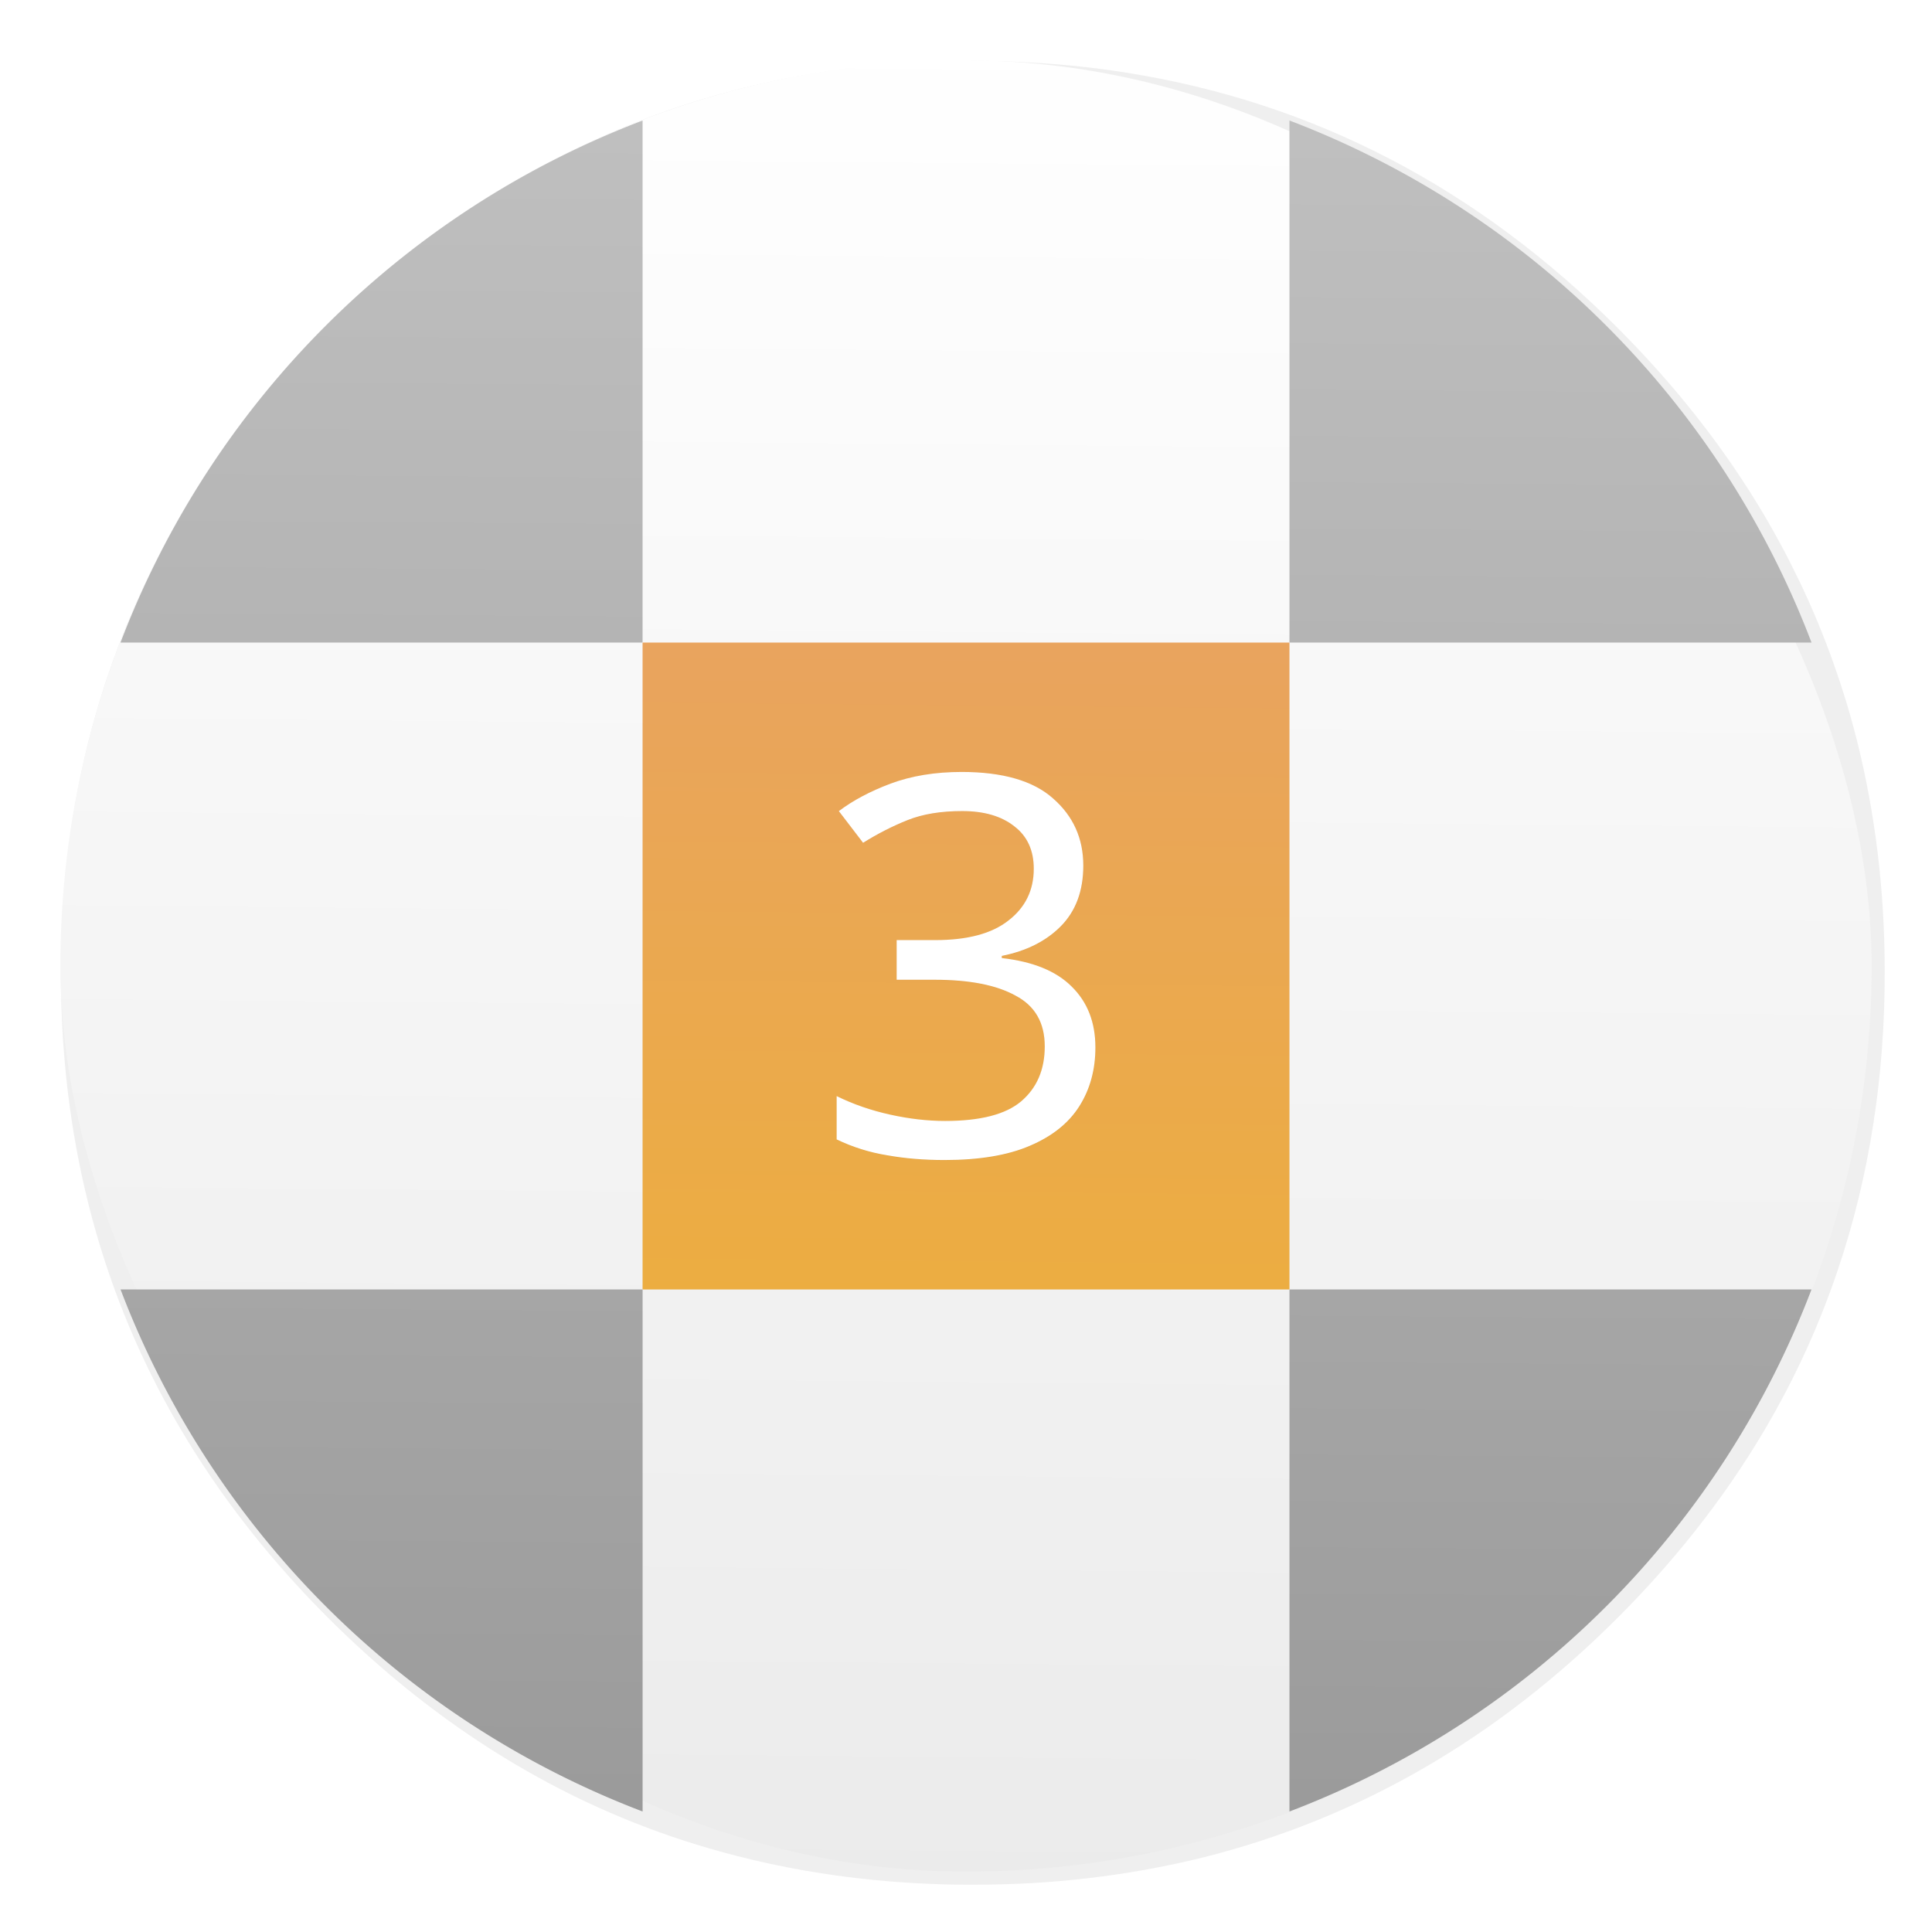 <svg xmlns="http://www.w3.org/2000/svg" width="64" height="64" enable-background="new 0 0 1024 1024" image-rendering="optimizeSpeed"><defs><linearGradient id="e" x1="31.222" x2="31.628" y1="61.147" y2="2.853" gradientUnits="userSpaceOnUse"><stop offset="0" stop-color="#9a9a9a"/><stop offset="1" stop-color="silver"/></linearGradient><linearGradient id="c" x1="31.641" x2="32.168" y1="61.339" y2="3.812" gradientUnits="userSpaceOnUse"><stop offset="0" stop-color="#efb528"/><stop offset="1" stop-color="#e69c76"/></linearGradient><linearGradient id="b" x1="31.722" x2="32.278" y1="62.873" y2=".743" gradientUnits="userSpaceOnUse"><stop offset="0" stop-color="#ebebeb"/><stop offset="1" stop-color="#fff"/></linearGradient><filter id="a" width="1.072" height="1.072" x="-.036" y="-.036" color-interpolation-filters="sRGB"><feGaussianBlur stdDeviation="14.16"/></filter><filter id="d" width="1.306" height="1.196" x="-.153" y="-.098" color-interpolation-filters="sRGB"><feGaussianBlur stdDeviation=".36"/></filter></defs><path d="M929.85 289.65c-2.35-4.35-4.95-9-7.65-13.6-20.3-34.5-45.8-67.2-76.35-97.75C773.25 105.7 688.7 61.65 592.2 46.25c-16.25-2.6-32.8-4.4-50.05-5.35-9.7-.55-19.85-.85-30.1-.85-9.35 0-18.6.25-27.9.75-118.35 6.1-220.3 51.95-305.85 137.5-20.5 20.5-38.75 41.95-54.7 64.4-15.35 21.55-28.55 44-39.6 67.2l-.025-.025Q40.05 401.873 40.05 512.055c0 130.35 46.1 241.65 138.25 333.8 56.7 56.65 120.55 95.9 191.1 117.55 36.75 11.25 74.8 17.85 114.75 19.95h.4c8.5.45 16.6.7 24.5.7h3c10.3 0 20.5-.3 30.1-.8 2.5-.15 4.75-.3 6.95-.45 20.2-1.45 39.9-4.05 58.7-7.7 7.95-1.55 15.8-3.3 23.4-5.15 80.8-20.3 152.15-61.6 214.65-124.1 48.6-48.6 84.4-102.5 107.35-161.8 18.45-47.65 28.65-98.8 30.55-153.5.2-6.05.3-12.25.3-18.5v-3c-.2-40.65-4.95-79.5-14.3-117-1.1-4.35-2.35-9-3.65-13.6-1-3.4-2-6.85-3.15-10.5-1.6-5.15-3.4-10.5-5.3-15.85-5.05-14.25-10.85-28.25-17.45-42.15-1.85-3.8-3.75-7.65-5.7-11.5-1.45-2.85-2.95-5.7-4.65-8.8z" filter="url(#a)" opacity=".25" transform="translate(-.546 -.546)scale(.064)"/><rect width="60" height="60" x="2" y="2" fill="url(#b)" rx="30" ry="30"/><rect width="21.429" height="21.429" x="21.286" y="21.286" fill="url(#c)" ry="0"/><g fill="#fff"><path fill="#000" d="M26.616 21.266q0 .864-.492 1.38-.48.504-1.284.672v.048q1.02.12 1.524.648.516.528.516 1.38 0 .756-.348 1.332t-1.08.9q-.72.324-1.86.324-.672 0-1.248-.108-.576-.096-1.104-.36v-.984q.54.276 1.164.42t1.2.144q1.152 0 1.656-.444.516-.456.516-1.248 0-.804-.636-1.152-.624-.36-1.764-.36h-.828v-.9h.84q1.056 0 1.596-.444.552-.444.552-1.176 0-.624-.42-.96-.42-.348-1.14-.348-.696 0-1.188.204t-.972.516l-.528-.72q.456-.36 1.128-.624.684-.264 1.548-.264 1.344 0 1.992.6.66.6.66 1.524" filter="url(#d)" opacity=".25" transform="matrix(1.52 0 0 1.46 -4.565 -2.37)"/><path d="M35.886 28.672q0 1.26-.748 2.014-.73.736-1.952.98v.071q1.55.175 2.317.946.784.77.784 2.014 0 1.104-.53 1.945t-1.64 1.313q-1.095.473-2.827.473-1.022 0-1.897-.157-.875-.14-1.678-.526V36.31q.82.403 1.77.613t1.823.21q1.75 0 2.517-.648.784-.666.784-1.822 0-1.173-.967-1.681-.948-.526-2.68-.526h-1.259v-1.314h1.277q1.605 0 2.425-.648.84-.648.84-1.716 0-.911-.64-1.402-.637-.508-1.732-.508-1.057 0-1.805.298t-1.477.753l-.803-1.05q.693-.526 1.714-.911 1.04-.386 2.353-.386 2.043 0 3.028.876 1.003.876 1.003 2.225z"/></g><path fill="url(#e)" d="M21.286 3.992A29.9 29.9 0 0 0 3.992 21.286h17.294zm21.429 0v17.294h17.294A29.9 29.9 0 0 0 42.715 3.992M3.993 42.714a29.9 29.9 0 0 0 17.294 17.294V42.714zm38.722 0v17.294a29.9 29.9 0 0 0 17.294-17.294z"/></svg>